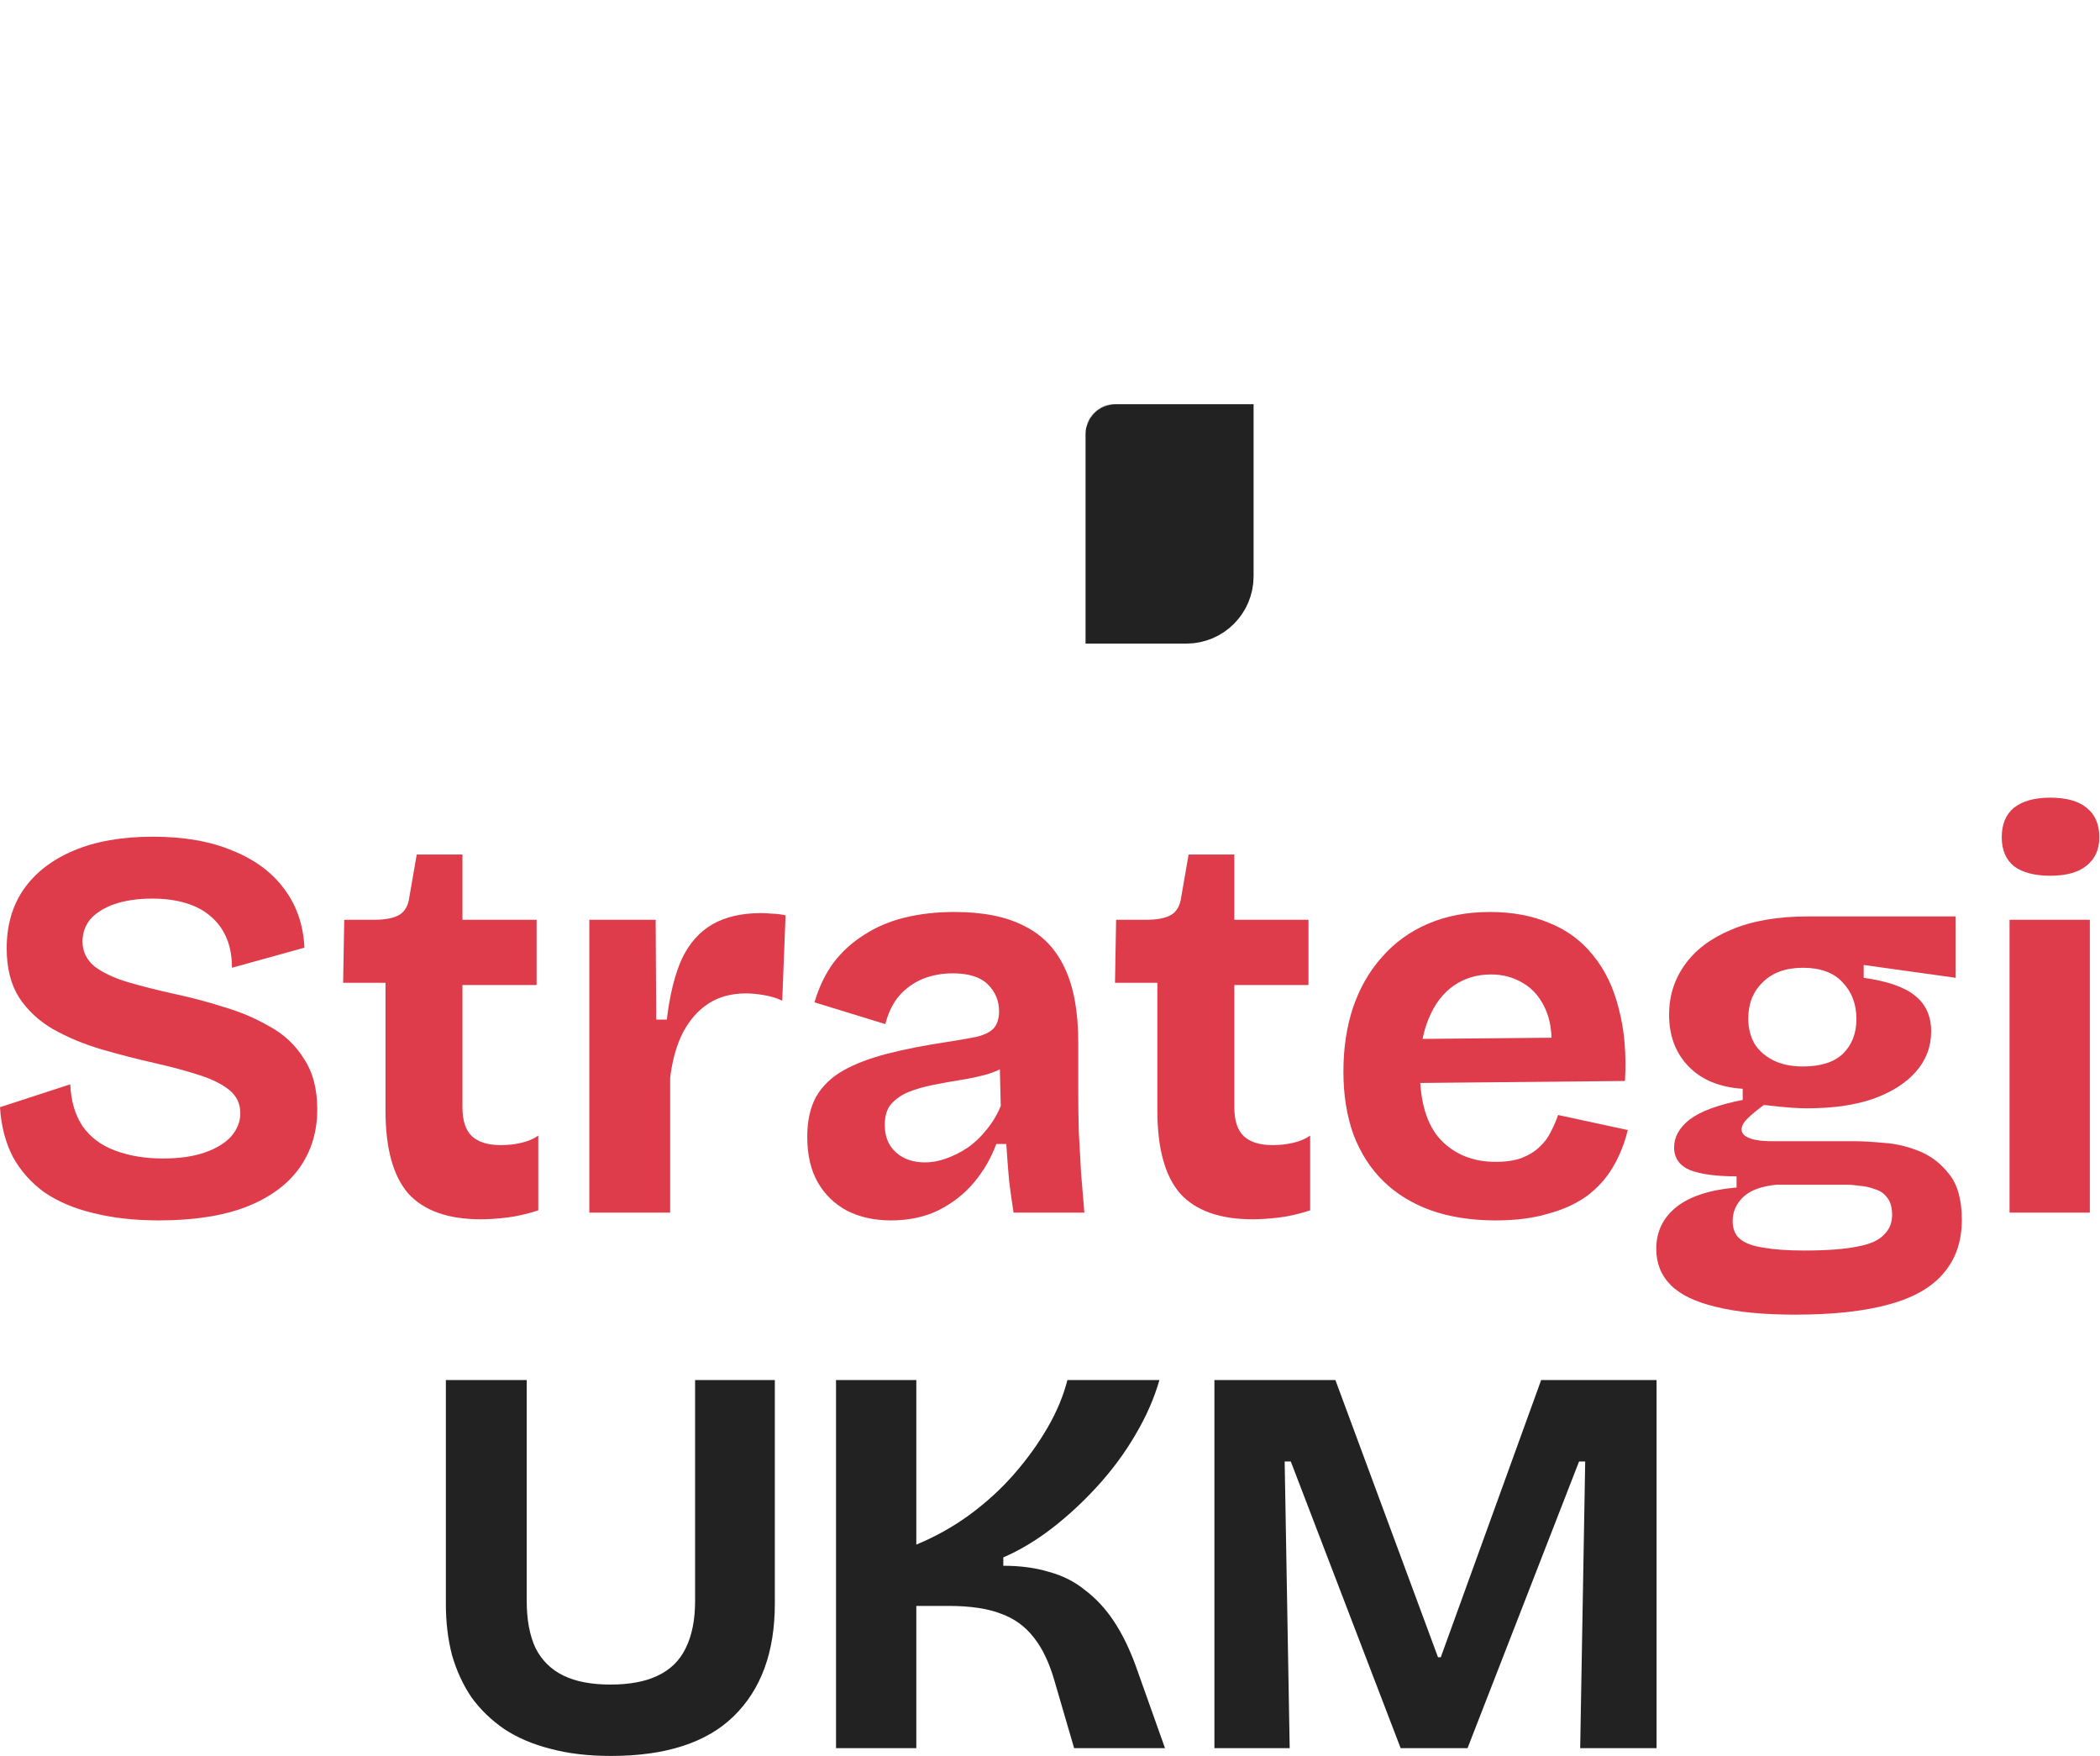 <?xml version="1.0" encoding="UTF-8" standalone="no"?>
<svg width="3026" height="2530" viewBox="0 0 3026 2530" fill="none" xmlns="http://www.w3.org/2000/svg">
<path d="M1749.91 2518.41V1988.14H1924.26L2072.09 2387.45H2076.11L2220.73 1988.14H2387.04V2518.41H2276.97L2284.2 2105.44H2275.36L2114.67 2518.41H2018.26L1859.98 2105.44H1851.14L1858.38 2518.41H1749.91Z" fill="#222222"/>
<path d="M1204.68 2518.41V1988.14H1320.37V2225.15C1347.69 2213.9 1373.13 2199.71 1396.7 2182.57C1420.8 2164.89 1442.23 2145.34 1460.97 2123.92C1479.72 2102.49 1495.79 2080.26 1509.18 2057.23C1522.57 2034.2 1532.21 2011.17 1538.1 1988.14H1670.67C1663.17 2014.38 1651.66 2040.63 1636.12 2066.87C1621.13 2092.58 1603.18 2116.96 1582.29 2139.99C1561.4 2163.02 1539.18 2183.64 1515.61 2201.85C1492.58 2219.53 1469.28 2233.45 1445.71 2243.63V2255.68C1470.35 2255.68 1492.31 2258.63 1511.59 2264.52C1531.41 2269.88 1548.82 2278.72 1563.81 2291.03C1579.35 2302.82 1593.01 2317.55 1604.79 2335.22C1616.57 2352.9 1627.02 2374.06 1636.12 2398.7L1678.71 2518.41H1547.75L1519.63 2422C1512.13 2395.75 1502.22 2374.86 1489.9 2359.33C1477.58 2343.26 1461.78 2331.74 1442.5 2324.78C1423.21 2317.28 1398.04 2313.53 1366.97 2313.53H1320.37V2518.41H1204.68Z" fill="#222222"/>
<path d="M880.292 2529.66C847.619 2529.66 818.427 2526.18 792.717 2519.22C767.542 2512.79 745.581 2503.41 726.834 2491.09C708.087 2478.24 692.286 2462.97 679.431 2445.3C667.112 2427.09 657.738 2406.73 651.311 2384.24C645.419 2361.74 642.473 2337.1 642.473 2310.32V1988.14H758.972V2306.3C758.972 2333.62 763.257 2356.38 771.827 2374.6C780.933 2392.27 794.323 2405.39 811.999 2413.96C829.675 2422.53 852.171 2426.82 879.488 2426.82C907.341 2426.82 930.105 2422.53 947.781 2413.96C965.993 2405.39 979.383 2392.27 987.953 2374.6C997.059 2356.38 1001.61 2333.62 1001.61 2306.3V1988.14H1116.5V2310.32C1116.5 2379.95 1096.69 2434.05 1057.05 2472.62C1017.95 2510.65 959.029 2529.66 880.292 2529.66Z" fill="#222222"/>
<path d="M2895.67 1746.89V1325.08H3011.36V1746.89H2895.67ZM2954.32 1261.61C2931.82 1261.61 2914.41 1257.06 2902.09 1247.95C2890.31 1238.31 2884.42 1224.39 2884.42 1206.17C2884.42 1187.43 2890.31 1173.23 2902.09 1163.59C2914.41 1153.95 2931.82 1149.13 2954.32 1149.13C2977.35 1149.13 2994.76 1153.95 3006.54 1163.59C3018.86 1173.23 3025.02 1187.43 3025.02 1206.17C3025.02 1223.85 3018.86 1237.51 3006.54 1247.15C2994.76 1256.79 2977.35 1261.61 2954.32 1261.61Z" fill="#DE3C4B"/>
<path d="M2586.66 1893.92C2540.59 1893.92 2502.57 1890.17 2472.57 1882.67C2443.11 1875.71 2421.42 1865.27 2407.49 1851.34C2393.56 1837.41 2386.6 1820 2386.6 1799.12C2386.6 1774.48 2396.24 1754.39 2415.53 1738.86C2435.34 1723.32 2464.27 1713.95 2502.3 1710.74V1694.67C2473.37 1694.67 2451.14 1691.72 2435.61 1685.83C2420.08 1679.4 2412.31 1668.42 2412.31 1652.89C2412.31 1637.89 2419.81 1624.5 2434.81 1612.72C2450.34 1600.93 2475.78 1591.56 2511.14 1584.6V1568.53C2477.93 1566.38 2451.95 1555.67 2433.2 1536.39C2414.45 1517.11 2405.08 1492.2 2405.08 1461.67C2405.08 1434.89 2412.58 1411.05 2427.58 1390.16C2442.57 1368.74 2464.8 1351.87 2494.26 1339.55C2524.26 1326.69 2560.95 1320.26 2604.33 1320.26H2818.05V1408.64L2685.48 1390.16V1408.64C2719.76 1413.46 2744.4 1422.03 2759.4 1434.35C2774.93 1446.67 2782.7 1463.81 2782.7 1485.77C2782.7 1507.73 2775.47 1527.02 2761.01 1543.62C2746.54 1560.22 2725.92 1573.35 2699.14 1582.99C2672.9 1592.09 2641.29 1596.65 2604.33 1596.65C2597.37 1596.65 2589.87 1596.38 2581.84 1595.84C2573.8 1595.31 2560.41 1593.97 2541.67 1591.83C2531.49 1599.33 2523.45 1606.02 2517.56 1611.91C2512.21 1617.27 2509.53 1622.36 2509.53 1627.18C2509.53 1630.93 2511.4 1634.14 2515.15 1636.82C2519.44 1639.5 2524.79 1641.37 2531.22 1642.44C2538.18 1643.52 2545.15 1644.05 2552.11 1644.05H2672.63C2683.34 1644.05 2697.27 1644.85 2714.41 1646.46C2731.55 1647.53 2748.69 1651.55 2765.83 1658.51C2782.97 1665.48 2797.43 1676.72 2809.21 1692.26C2821 1707.26 2826.89 1728.95 2826.89 1757.34C2826.89 1788.4 2818.05 1814.11 2800.37 1834.47C2783.23 1854.82 2756.72 1869.82 2720.83 1879.46C2685.48 1889.1 2640.76 1893.92 2586.66 1893.92ZM2599.51 1801.53C2632.19 1801.53 2657.63 1799.65 2675.84 1795.9C2694.05 1792.69 2706.91 1787.06 2714.41 1779.03C2722.44 1771.53 2726.46 1761.89 2726.46 1750.11C2726.46 1739.39 2724.05 1731.09 2719.23 1725.2C2714.94 1719.31 2709.05 1715.29 2701.55 1713.15C2694.59 1710.47 2687.36 1708.86 2679.86 1708.33C2672.9 1707.26 2666.74 1706.72 2661.38 1706.72H2560.15C2537.65 1708.86 2521.31 1715.02 2511.14 1725.2C2501.49 1734.84 2496.67 1746.09 2496.67 1758.94C2496.67 1770.73 2500.42 1779.56 2507.92 1785.46C2515.42 1791.35 2526.67 1795.37 2541.67 1797.51C2557.2 1800.19 2576.48 1801.53 2599.51 1801.53ZM2597.91 1536.39C2623.62 1536.39 2642.9 1530.23 2655.76 1517.91C2668.61 1505.06 2675.04 1488.45 2675.04 1468.1C2675.04 1446.67 2668.34 1429 2654.95 1415.07C2642.1 1401.14 2623.08 1394.18 2597.91 1394.18C2573.27 1394.18 2553.99 1401.14 2540.06 1415.07C2526.13 1428.46 2519.17 1445.87 2519.17 1467.29C2519.17 1480.68 2522.12 1492.74 2528.01 1503.45C2534.44 1513.63 2543.54 1521.66 2555.32 1527.55C2567.11 1533.44 2581.3 1536.39 2597.91 1536.39Z" fill="#DE3C4B"/>
<path d="M2155.13 1758.14C2120.31 1758.14 2089.25 1753.32 2061.93 1743.68C2035.15 1734.04 2012.38 1720.11 1993.64 1701.9C1974.89 1683.69 1960.43 1661.19 1950.25 1634.41C1940.61 1607.63 1935.79 1577.36 1935.79 1543.62C1935.79 1510.41 1940.34 1479.88 1949.45 1452.03C1959.09 1423.64 1973.02 1399.27 1991.23 1378.91C2009.44 1358.02 2031.67 1341.95 2057.91 1330.71C2084.16 1319.46 2113.89 1313.83 2147.09 1313.83C2179.23 1313.83 2207.89 1319.19 2233.06 1329.9C2258.24 1340.08 2279.13 1355.61 2295.73 1376.5C2312.87 1397.39 2325.19 1423.1 2332.69 1453.63C2340.72 1483.63 2343.67 1518.18 2341.53 1557.28L2010.51 1560.49V1497.02L2274.84 1494.61L2233.87 1526.75C2237.62 1498.36 2235.74 1475.06 2228.24 1456.85C2220.74 1438.64 2209.76 1425.25 2195.3 1416.68C2181.37 1408.11 2165.84 1403.82 2148.7 1403.82C2128.35 1403.82 2110.4 1409.18 2094.87 1419.89C2079.34 1430.6 2067.29 1446.4 2058.72 1467.29C2050.15 1487.65 2045.86 1512.28 2045.86 1541.21C2045.86 1586.74 2055.77 1620.21 2075.59 1641.64C2095.94 1663.06 2122.46 1673.78 2155.13 1673.78C2170.13 1673.78 2182.71 1671.9 2192.89 1668.15C2203.6 1663.87 2212.17 1658.51 2218.6 1652.08C2225.56 1645.66 2230.92 1638.43 2234.67 1630.39C2238.95 1622.36 2242.44 1614.32 2245.11 1606.29L2345.55 1627.98C2340.72 1647.8 2333.49 1665.74 2323.85 1681.81C2314.75 1697.34 2302.43 1711 2286.89 1722.79C2271.36 1734.04 2252.61 1742.61 2230.65 1748.5C2209.23 1754.92 2184.05 1758.14 2155.13 1758.14Z" fill="#DE3C4B"/>
<path d="M1805.11 1756.53C1757.98 1756.53 1723.16 1744.21 1700.66 1719.58C1678.7 1694.4 1667.72 1654.5 1667.72 1599.86V1415.87H1606.66L1608.27 1325.09H1650.85C1667.45 1325.09 1679.77 1322.67 1687.81 1317.85C1695.84 1313.03 1700.66 1304.2 1702.27 1291.34L1712.71 1231.08H1778.6V1325.09H1885.45V1419.09H1778.6V1595.04C1778.6 1614.32 1783.15 1628.25 1792.26 1636.82C1801.36 1645.39 1815.29 1649.68 1834.03 1649.68C1844.21 1649.68 1853.85 1648.6 1862.96 1646.46C1872.6 1644.32 1880.9 1640.84 1887.87 1636.02V1743.68C1871.26 1749.04 1856 1752.52 1842.07 1754.12C1828.14 1755.73 1815.82 1756.53 1805.11 1756.53Z" fill="#DE3C4B"/>
<path d="M1283.74 1758.14C1260.17 1758.14 1239.28 1753.59 1221.07 1744.48C1202.86 1734.84 1188.67 1721.18 1178.49 1703.5C1168.31 1685.83 1163.22 1663.87 1163.22 1637.62C1163.22 1614.59 1167.51 1595.31 1176.08 1579.77C1185.18 1564.24 1198.31 1551.65 1215.45 1542.01C1232.59 1532.37 1253.74 1524.34 1278.92 1517.91C1304.09 1511.48 1332.75 1505.86 1364.89 1501.04C1382.03 1498.36 1395.95 1495.95 1406.67 1493.81C1417.91 1491.13 1426.22 1487.11 1431.57 1481.75C1436.93 1475.86 1439.61 1467.56 1439.61 1456.85C1439.61 1441.85 1434.25 1428.99 1423.54 1418.28C1412.83 1407.57 1395.95 1402.21 1372.92 1402.21C1357.39 1402.21 1342.93 1404.89 1329.54 1410.25C1316.68 1415.6 1305.43 1423.64 1295.79 1434.35C1286.69 1445.06 1279.99 1458.72 1275.7 1475.33L1173.67 1443.99C1180.1 1422.03 1189.2 1403.02 1200.98 1386.95C1213.3 1370.88 1228.03 1357.49 1245.17 1346.78C1262.31 1335.53 1281.86 1327.23 1303.83 1321.87C1325.79 1316.51 1349.62 1313.83 1375.33 1313.83C1416.58 1313.83 1450.05 1320.53 1475.76 1333.92C1502.01 1346.78 1521.56 1367.13 1534.41 1394.98C1547.27 1422.3 1553.7 1457.65 1553.7 1501.04V1573.35C1553.7 1592.09 1553.96 1611.11 1554.5 1630.39C1555.57 1649.67 1556.64 1669.22 1557.71 1689.04C1559.32 1708.33 1560.93 1727.61 1562.53 1746.89H1460.5C1458.35 1733.5 1456.21 1718.23 1454.07 1701.09C1452.46 1683.42 1451.12 1665.74 1450.05 1648.07H1435.59C1428.09 1668.42 1417.38 1686.9 1403.45 1703.5C1389.53 1720.11 1372.39 1733.5 1352.03 1743.68C1332.21 1753.32 1309.45 1758.14 1283.74 1758.14ZM1332.75 1674.58C1342.93 1674.58 1353.1 1672.71 1363.28 1668.96C1373.99 1665.21 1384.17 1660.12 1393.81 1653.69C1403.99 1646.73 1413.09 1638.16 1421.13 1627.98C1429.7 1617.8 1436.66 1606.29 1442.02 1593.43L1440.41 1525.94L1458.89 1529.96C1449.25 1536.92 1438 1542.55 1425.15 1546.83C1412.29 1550.58 1398.9 1553.53 1384.97 1555.67C1371.58 1557.81 1358.19 1560.22 1344.8 1562.9C1331.41 1565.58 1319.36 1569.06 1308.65 1573.35C1298.47 1577.63 1290.17 1583.52 1283.74 1591.02C1277.85 1597.99 1274.9 1607.89 1274.9 1620.75C1274.9 1637.35 1280.26 1650.48 1290.97 1660.12C1301.68 1669.76 1315.61 1674.58 1332.75 1674.58Z" fill="#DE3C4B"/>
<path d="M849.168 1746.89V1542.82V1325.09H944.778L945.581 1468.9H960.847C965.132 1433.01 972.363 1403.82 982.54 1381.33C993.252 1358.83 1007.98 1342.23 1026.73 1331.51C1045.48 1320.8 1068.78 1315.44 1096.63 1315.44C1101.45 1315.44 1106.54 1315.71 1111.89 1316.25C1117.79 1316.25 1124.48 1317.05 1131.98 1318.66L1127.16 1441.58C1119.12 1437.83 1110.29 1435.16 1100.65 1433.55C1091 1431.94 1082.43 1431.14 1074.94 1431.14C1054.05 1431.14 1036.1 1435.96 1021.1 1445.6C1006.11 1455.24 993.788 1469.17 984.146 1487.38C975.041 1505.06 968.881 1526.75 965.667 1552.46V1746.89H849.168Z" fill="#DE3C4B"/>
<path d="M692.88 1756.53C645.745 1756.53 610.929 1744.21 588.433 1719.58C566.472 1694.4 555.491 1654.5 555.491 1599.86V1415.87H494.43L496.037 1325.09H538.619C555.224 1325.09 567.543 1322.67 575.577 1317.85C583.612 1313.03 588.433 1304.2 590.039 1291.34L600.484 1231.08H666.367V1325.09H773.225V1419.09H666.367V1595.04C666.367 1614.32 670.919 1628.25 680.025 1636.82C689.131 1645.39 703.057 1649.68 721.804 1649.68C731.981 1649.68 741.622 1648.6 750.728 1646.46C760.369 1644.32 768.672 1640.84 775.635 1636.02V1743.68C759.03 1749.04 743.765 1752.52 729.839 1754.12C715.912 1755.73 703.593 1756.53 692.88 1756.53Z" fill="#DE3C4B"/>
<path d="M228.981 1758.14C194.165 1758.14 162.831 1754.66 134.978 1747.69C107.661 1741.26 84.094 1731.36 64.275 1717.97C44.993 1704.04 29.727 1686.9 18.479 1666.54C7.767 1645.66 1.607 1621.82 0 1595.04L101.234 1562.1C102.305 1586.2 108.197 1606.29 118.91 1622.36C130.158 1638.42 145.959 1650.21 166.313 1657.71C186.667 1665.21 209.431 1668.96 234.605 1668.96C258.709 1668.96 279.063 1666.01 295.667 1660.12C312.272 1654.23 324.859 1646.46 333.429 1636.82C341.999 1626.64 346.284 1615.66 346.284 1603.88C346.284 1589.95 340.928 1578.7 330.215 1570.13C319.503 1561.56 304.773 1554.33 286.026 1548.44C267.814 1542.55 246.925 1536.92 223.357 1531.57C197.111 1525.67 171.133 1518.98 145.423 1511.48C120.249 1503.98 97.217 1494.34 76.327 1482.56C55.973 1470.77 39.636 1455.51 27.317 1436.76C15.533 1418.01 9.641 1394.45 9.641 1366.06C9.641 1333.38 17.676 1305.26 33.745 1281.7C50.349 1257.59 74.452 1238.85 106.055 1225.45C137.657 1212.06 175.686 1205.37 220.143 1205.37C265.136 1205.37 303.434 1212.06 335.036 1225.45C367.174 1238.31 392.08 1256.79 409.756 1280.89C427.432 1304.46 437.073 1332.58 438.68 1365.25L334.232 1394.18C334.232 1377.57 331.554 1363.11 326.198 1350.79C320.842 1338.47 313.343 1328.3 303.702 1320.26C294.06 1311.69 282.009 1305.26 267.547 1300.98C253.62 1296.69 237.551 1294.55 219.34 1294.55C198.45 1294.55 180.239 1297.23 164.706 1302.58C149.708 1307.94 138.192 1315.17 130.158 1324.28C122.659 1333.38 118.91 1344.1 118.91 1356.42C118.91 1370.88 124.802 1382.93 136.585 1392.57C148.905 1401.68 164.974 1409.18 184.792 1415.07C205.146 1420.96 227.374 1426.58 251.478 1431.94C274.51 1436.76 297.81 1442.92 321.377 1450.42C345.481 1457.38 367.709 1466.76 388.063 1478.54C408.953 1489.79 425.557 1505.32 437.877 1525.14C450.732 1544.42 457.159 1568.79 457.159 1598.25C457.159 1630.39 448.589 1658.51 431.449 1682.61C414.309 1706.72 388.599 1725.46 354.318 1738.85C320.574 1751.71 278.795 1758.14 228.981 1758.14Z" fill="#DE3C4B"/>
<mask id="path-12-inside-1_2546_2" fill="white">
<rect x="782.137" y="291.119" width="970.384" height="582.231" rx="43.073"/>
</mask>
<rect x="782.137" y="291.119" width="970.384" height="582.231" rx="43.073" fill="#222222" stroke="#222222" stroke-width="107.683" mask="url(#path-12-inside-1_2546_2)"/>
<mask id="path-13-inside-2_2546_2" fill="white">
<rect x="1267.34" y="0.002" width="970.384" height="582.231" rx="43.073"/>
</mask>
<rect x="1267.34" y="0.002" width="970.384" height="582.231" rx="43.073" fill="#DE3C4B" stroke="#DE3C4B" stroke-width="107.683" mask="url(#path-13-inside-2_2546_2)"/>
</svg>
